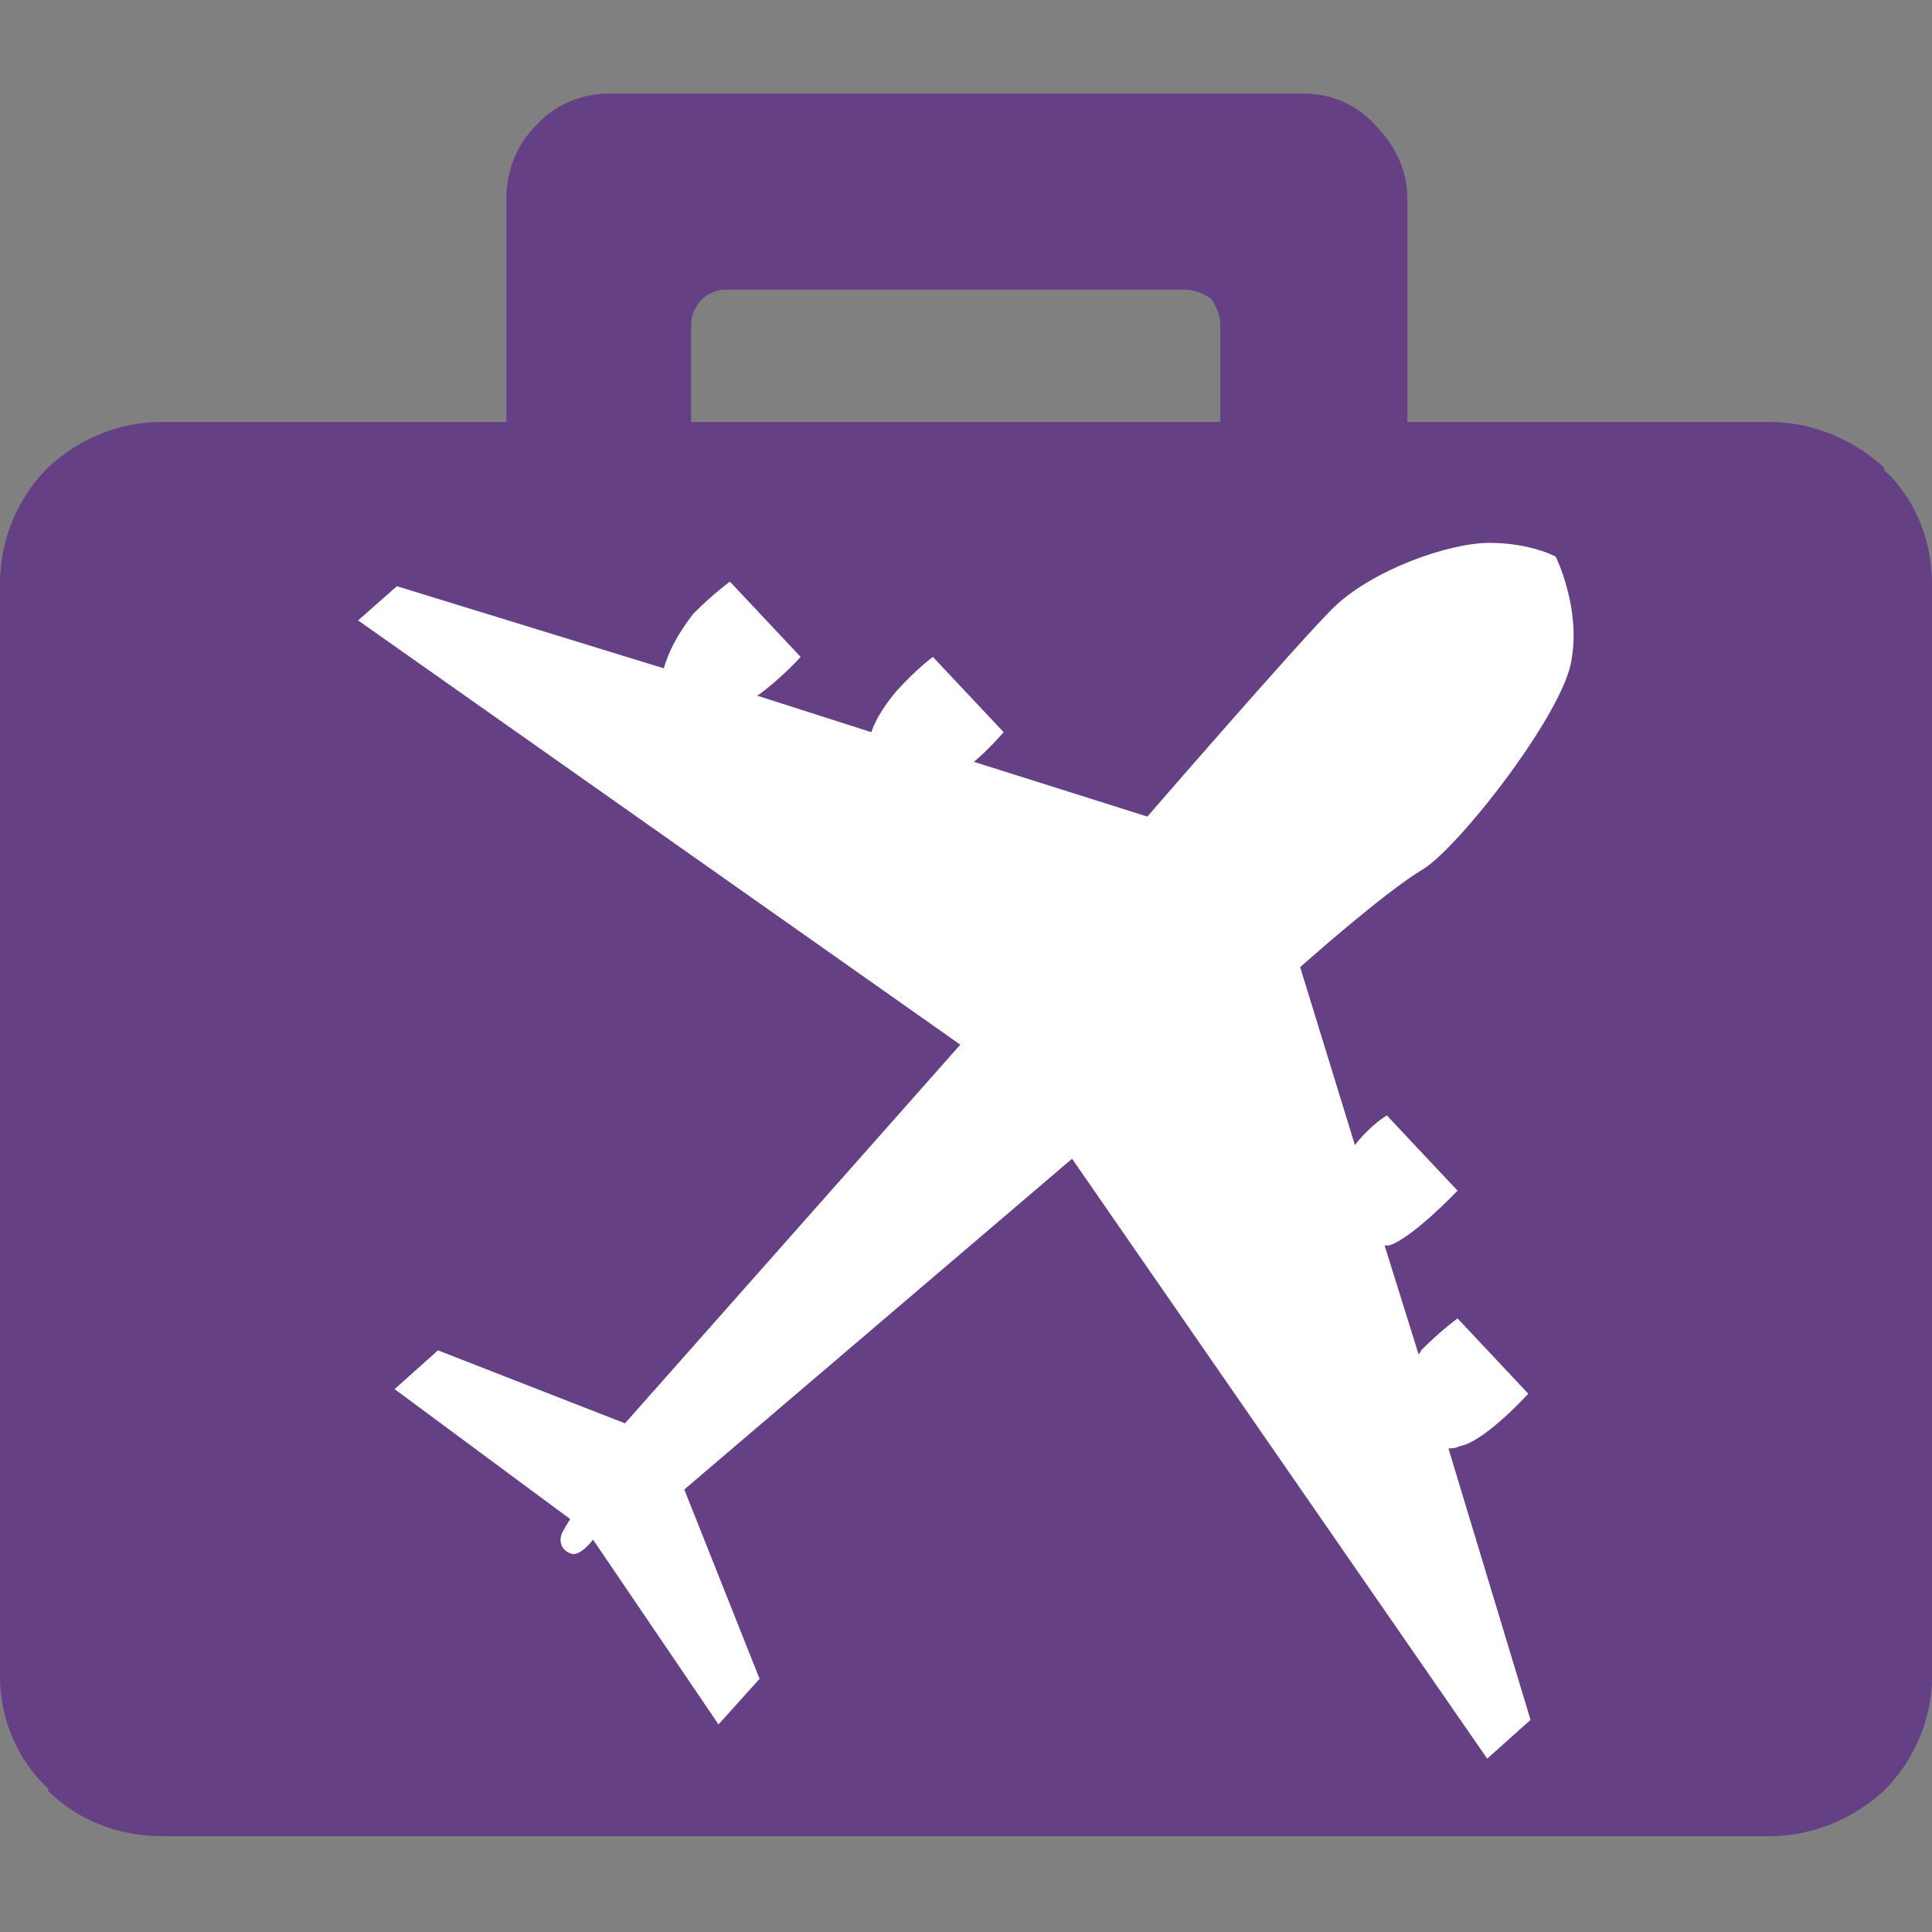<?xml version="1.0" encoding="UTF-8"?> <svg xmlns="http://www.w3.org/2000/svg" xmlns:xlink="http://www.w3.org/1999/xlink" xml:space="preserve" width="8.467mm" height="8.467mm" version="1.1" style="shape-rendering:geometricPrecision; text-rendering:geometricPrecision; image-rendering:optimizeQuality; fill-rule:evenodd; clip-rule:evenodd" viewBox="0 0 847 847"><rect x="0" y="0" width="847" height="847" fill="#808080" stroke="none"/> <defs> <style type="text/css"> .fil1 {fill:white} .fil0 {fill:#654085;fill-rule:nonzero} </style> </defs> <g id="Слой_x0020_1">  <g id="_2056056793040"> <path class="fil0" d="M71 185l151 0 0 -98c0,-13 5,-24 13,-32 8,-9 20,-14 32,-14l304 0c13,0 24,5 32,14 8,8 14,19 14,32l0 98 159 0c19,0 37,8 50,20l0 1c13,12 21,30 21,50l0 479c0,19 -8,37 -21,50 -13,12 -31,20 -50,20l-705 0c-19,0 -37,-7 -50,-20l0 -1c-13,-12 -21,-30 -21,-49l0 -479c0,-20 8,-38 21,-51 13,-12 30,-20 50,-20zm232 -43l0 43 232 0 0 -43c0,-4 -2,-8 -4,-11 -3,-2 -7,-4 -11,-4l-202 0c-4,0 -8,2 -10,4 -3,3 -5,7 -5,11z"></path> <path class="fil1" d="M503 358c0,0 65,-75 81,-91 17,-17 51,-29 69,-29 18,0 29,6 29,6 0,0 11,22 7,45 -3,23 -49,82 -65,92 -17,10 -54,43 -54,43l24 78c7,-9 14,-13 14,-13l31 33c0,0 -20,21 -30,24 -1,0 -1,0 -2,0l15 48c0,-1 1,-1 1,-2 9,-9 16,-14 16,-14l31 33c0,0 -19,21 -30,23 -2,1 -4,1 -5,1l36 119 -19 17 -182 -263 -170 145 33 83 -18 20 -55 -81c0,0 -6,8 -10,6 -5,-2 -5,-7 -3,-10 1,-2 3,-5 3,-5l-77 -57 19 -17 82 32 147 -166 -264 -186 17 -15 117 36c2,-7 6,-15 13,-24 9,-9 16,-14 16,-14l31 33c0,0 -9,10 -19,17l50 16c2,-6 6,-12 11,-18 9,-10 16,-15 16,-15l31 33c0,0 -6,7 -13,13l76 24z"></path> </g> </g> </svg> 